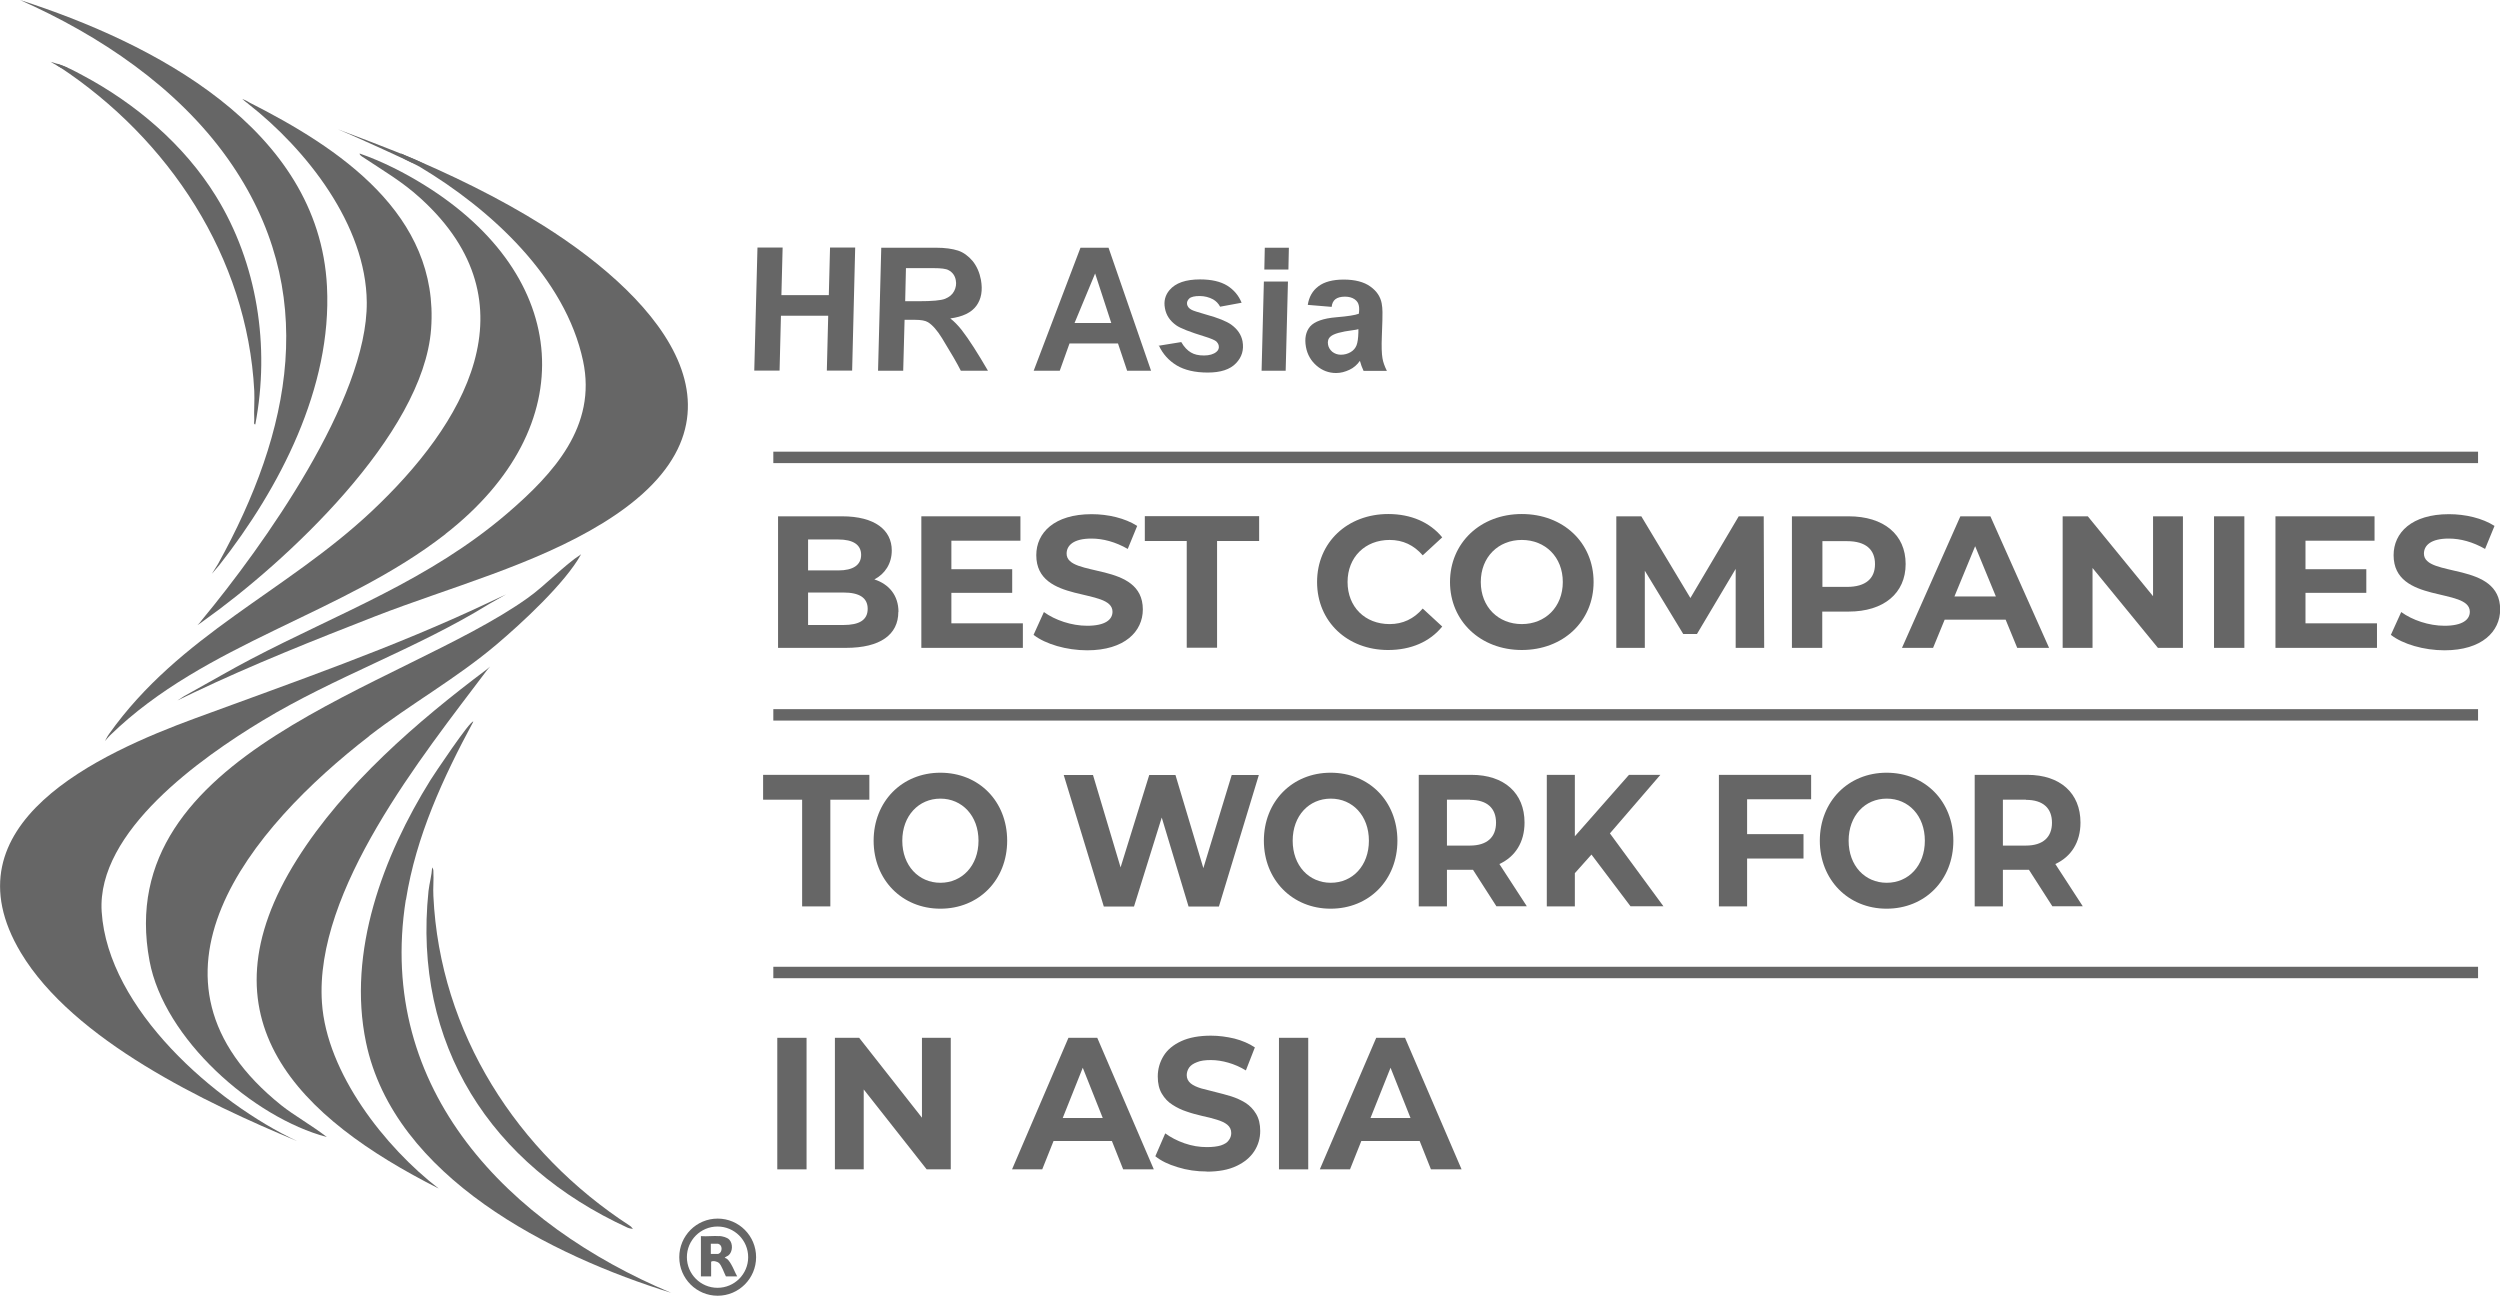<svg xmlns="http://www.w3.org/2000/svg" xmlns:xlink="http://www.w3.org/1999/xlink" id="Layer_2" data-name="Layer 2" viewBox="0 0 164 85"><defs><style>      .cls-1 {        fill: none;      }      .cls-2 {        fill: #666;      }      .cls-3 {        clip-path: url(#clippath);      }    </style><clipPath id="clippath"><rect class="cls-1" width="164" height="85"></rect></clipPath></defs><g id="Layer_1-2" data-name="Layer 1"><g class="cls-3"><g id="Layer_1-3" data-name="Layer 1"><g id="Layer_1-2" data-name="Layer 1-2"><g id="Group"><g id="Group_2" data-name="Group 2"><g id="Group_3" data-name="Group 3"><path id="Vector" class="cls-2" d="M17.21,47.28c4.77-2.89,10.12-4.72,14.88-7.66l1.11-.63-1.19.56c-6.2,2.93-12.74,5.19-19.18,7.56-6.31,2.32-16.53,6.93-11.46,15.39,3.45,5.75,12.13,9.86,18.13,12.36-5.38-2.53-12.42-8.66-12.83-15.05-.34-5.28,6.54-10.11,10.54-12.53h0Z"></path><path id="Vector_2" data-name="Vector 2" class="cls-2" d="M26.38,10.34c.35.22.83.41,1.2.63,4.6,2.76,9.51,7.23,10.67,12.71.91,4.28-1.93,7.38-4.94,9.97-5.15,4.42-10.99,6.52-16.87,9.6-1.28.67-2.54,1.41-3.81,2.11-.17.1-.37.2-.54.3-.04.03-.45.29-.45.29,0,0,.95-.46,1.08-.52,3.82-1.82,7.94-3.46,11.89-5,4.89-1.9,10.5-3.38,14.94-6.12,10.82-6.65,3.89-14.6-3.89-19.5-2.96-1.86-6.14-3.39-9.36-4.74-.01.18-.04.17.1.26h0Z"></path><path id="Vector_3" data-name="Vector 3" class="cls-2" d="M29.22,35.03c9.05-7.06,8.26-16.91-1.38-22.89-1.32-.82-2.78-1.56-4.25-2.07-.01.06.07.14.16.2,1.35.9,2.64,1.64,3.85,2.75,7.59,6.91,2.84,14.84-3.25,20.55-5.62,5.27-12.57,8.07-17.19,14.57-.07.1-.11.15-.28.48.16-.18.24-.29.36-.4,6.25-6.07,15.21-7.9,21.99-13.19h0Z"></path><path id="Vector_4" data-name="Vector 4" class="cls-2" d="M24.23,48.27c2.72-2.1,5.69-3.75,8.33-5.98,1.67-1.41,4.54-4.06,5.56-5.93-1.13.73-2.32,2.03-3.52,2.88-8.29,5.9-27.36,10.1-24.79,23.8.95,5.1,6.77,10.26,11.63,11.55-.93-.73-2.17-1.43-2.97-2.07-10.39-8.31-2.01-18.23,5.76-24.24Z"></path><path id="Vector_5" data-name="Vector 5" class="cls-2" d="M21.12,65.78c-.51-7.38,6.57-16.17,10.8-21.78.05-.08.24-.28.24-.28l-.24.2c-4.56,3.42-9.35,7.56-12.42,12.43-6.63,10.51.12,16.99,9.28,21.62-3.52-2.71-7.35-7.58-7.66-12.19h0Z"></path><path id="Vector_6" data-name="Vector 6" class="cls-2" d="M26.63,59.03c.66-4.17,2.44-8.02,4.42-11.69-.16-.17-2.65,3.57-2.81,3.83-3.1,4.98-5.47,11.27-4.23,17.21,1.85,8.86,12.19,14,20.02,16.43-10.63-4.46-19.37-13.29-17.41-25.78h0Z"></path><path id="Vector_7" data-name="Vector 7" class="cls-2" d="M21.45,18.79C20.92,8.38,9.98,2.79,1.31,0c5.21,2.31,10.3,5.71,13.64,10.42,6.12,8.64,4.15,17.91-.65,26.58l-.4.64.48-.56c3.96-5.04,7.41-11.66,7.07-18.28h0Z"></path><path id="Vector_8" data-name="Vector 8" class="cls-2" d="M28.35,56.9c-.03.53-.18,1.03-.24,1.55-1.05,10.07,4.1,17.98,13.07,22.09.14.06.27.05.35.09-.04-.02-.09-.15-.21-.22-7.39-4.8-12.47-12.66-12.89-21.63-.03-.53.03-1.06,0-1.6,0-.1,0-.15-.08-.28h0Z"></path><path id="Vector_9" data-name="Vector 9" class="cls-2" d="M16.75,27.83c.97-5.09.14-10.56-2.59-14.97-2.09-3.38-5.28-6.08-8.76-7.93-.52-.28-1.11-.6-1.67-.75.02.12.06.14.16.2,7.18,4.74,12.33,12.47,12.79,21.26.03.64-.03,1.28,0,1.92,0,.1-.06.3.08.28h-.01Z"></path><path id="Vector_10" data-name="Vector 10" class="cls-2" d="M16.28,6.81c3.81,2.98,7.74,7.95,7.78,13.02.05,6.39-6.8,15.99-10.8,20.82-.08.1-.12.18-.31.36.23-.14.32-.23.4-.28,5.38-3.82,14.42-12.2,14.93-19.15.56-7.51-6.06-11.89-11.91-14.85-.09-.04-.12-.1-.48-.24.21.19.28.23.4.32Z"></path></g><path id="Vector_11" data-name="Vector 11" class="cls-2" d="M26.98,10.65s-3.21-1.5-4.82-2.17c0,0,3.74,1.4,5.07,1.99,1.34.59.47.46.47.46"></path><path id="Vector_12" data-name="Vector 12" class="cls-2" d="M4.01,4.46l-.7-.41s.69.2,1,.34c.31.15.06.14.06.14"></path><g id="Group_4" data-name="Group 4"><path id="Vector_13" data-name="Vector 13" class="cls-2" d="M49.6,82.47c0,1.4-1.13,2.53-2.52,2.53s-2.52-1.13-2.52-2.53,1.13-2.53,2.52-2.53,2.52,1.13,2.52,2.53ZM49.08,82.47c0-1.11-.9-2.01-2.01-2.01s-2.01.9-2.01,2.01.9,2.01,2.01,2.01,2.01-.9,2.01-2.01Z"></path><path id="Vector_14" data-name="Vector 14" class="cls-2" d="M47.19,81.08c.21.02.51.09.65.24.25.26.23.8-.05,1.03-.09.07-.19.08-.25.17.19.02.33.26.42.41.15.25.25.54.4.8h-.74c-.12-.22-.28-.73-.46-.88-.11-.1-.39-.17-.51-.08v.96h-.67v-2.64c.4.03.83-.03,1.22,0h0ZM46.64,82.26h.42c.29,0,.37-.47.15-.62-.02-.01-.09-.05-.1-.05h-.48v.67h0Z"></path></g></g><g id="Group_5" data-name="Group 5"><g id="Group_6" data-name="Group 6"><g id="Group_7" data-name="Group 7"><g id="Group_8" data-name="Group 8"><path id="Vector_15" data-name="Vector 15" class="cls-2" d="M58.93,40.14c0,1.49-1.18,2.36-3.44,2.36h-4.45v-8.63h4.2c2.15,0,3.26.9,3.26,2.24,0,.86-.44,1.53-1.14,1.9.96.31,1.58,1.05,1.58,2.13h0ZM53.01,35.38v2.04h1.98c.97,0,1.5-.35,1.5-1.02s-.53-1.01-1.5-1.01h-1.98ZM56.92,39.94c0-.73-.55-1.07-1.59-1.07h-2.32v2.13h2.32c1.03,0,1.59-.32,1.59-1.06Z"></path><path id="Vector_16" data-name="Vector 16" class="cls-2" d="M67.1,40.9v1.6h-6.66v-8.63h6.5v1.6h-4.53v1.87h3.99v1.55h-3.99v2h4.69Z"></path></g><g id="Group_9" data-name="Group 9"><path id="Vector_17" data-name="Vector 17" class="cls-2" d="M67.8,41.65l.68-1.5c.73.53,1.81.9,2.84.9,1.18,0,1.66-.4,1.66-.92,0-1.61-5-.5-5-3.71,0-1.47,1.18-2.69,3.63-2.69,1.08,0,2.19.26,2.99.77l-.62,1.51c-.8-.46-1.62-.68-2.38-.68-1.18,0-1.63.45-1.63.99,0,1.59,5,.49,5,3.66,0,1.44-1.19,2.68-3.65,2.68-1.36,0-2.74-.41-3.5-1h0Z"></path></g><g id="Group_10" data-name="Group 10"><path id="Vector_18" data-name="Vector 18" class="cls-2" d="M77.86,35.49h-2.76v-1.63h7.5v1.63h-2.76v7h-1.99v-7h0Z"></path></g><g id="Group_11" data-name="Group 11"><path id="Vector_19" data-name="Vector 19" class="cls-2" d="M86.4,38.18c0-2.6,1.99-4.46,4.67-4.46,1.49,0,2.73.54,3.54,1.53l-1.28,1.18c-.58-.67-1.3-1.01-2.17-1.01-1.61,0-2.76,1.13-2.76,2.76s1.14,2.76,2.76,2.76c.86,0,1.59-.34,2.17-1.02l1.28,1.18c-.81,1-2.05,1.54-3.55,1.54-2.67,0-4.66-1.86-4.66-4.46h0Z"></path></g><g id="Group_12" data-name="Group 12"><path id="Vector_20" data-name="Vector 20" class="cls-2" d="M95.12,38.18c0-2.56,1.99-4.46,4.71-4.46s4.71,1.88,4.71,4.46-2,4.46-4.71,4.46-4.71-1.9-4.71-4.46ZM102.52,38.18c0-1.64-1.15-2.76-2.69-2.76s-2.69,1.12-2.69,2.76,1.15,2.76,2.69,2.76,2.69-1.12,2.69-2.76Z"></path><path id="Vector_21" data-name="Vector 21" class="cls-2" d="M113.86,42.5v-5.18s-2.54,4.27-2.54,4.27h-.9l-2.52-4.15v5.06h-1.87v-8.63h1.64l3.22,5.36,3.17-5.36h1.64l.03,8.63h-1.87Z"></path></g><g id="Group_13" data-name="Group 13"><path id="Vector_22" data-name="Vector 22" class="cls-2" d="M125.01,37c0,1.92-1.44,3.12-3.74,3.12h-1.73v2.38h-1.99v-8.63h3.72c2.3,0,3.74,1.19,3.74,3.13h0ZM123,37c0-.95-.61-1.5-1.83-1.5h-1.62v3h1.62c1.22,0,1.83-.55,1.83-1.49Z"></path></g><g id="Group_14" data-name="Group 14"><path id="Vector_23" data-name="Vector 23" class="cls-2" d="M131.56,40.65h-3.99l-.76,1.85h-2.04l3.83-8.63h1.97l3.85,8.63h-2.09l-.76-1.85h0ZM130.93,39.13l-1.36-3.3-1.36,3.3h2.73Z"></path><path id="Vector_24" data-name="Vector 24" class="cls-2" d="M143.2,33.87v8.63h-1.64l-4.29-5.24v5.24h-1.96v-8.63h1.65l4.28,5.24v-5.24h1.97Z"></path><path id="Vector_25" data-name="Vector 25" class="cls-2" d="M145.24,33.87h1.99v8.63h-1.99v-8.63Z"></path><path id="Vector_26" data-name="Vector 26" class="cls-2" d="M155.93,40.9v1.6h-6.66v-8.63h6.5v1.6h-4.53v1.87h3.99v1.55h-3.99v2h4.69Z"></path><path id="Vector_27" data-name="Vector 27" class="cls-2" d="M156.84,41.65l.68-1.5c.73.53,1.81.9,2.84.9,1.18,0,1.66-.4,1.66-.92,0-1.61-5-.5-5-3.71,0-1.47,1.18-2.69,3.63-2.69,1.08,0,2.19.26,2.99.77l-.62,1.51c-.8-.46-1.62-.68-2.38-.68-1.18,0-1.63.45-1.63.99,0,1.59,5,.49,5,3.66,0,1.44-1.19,2.68-3.65,2.68-1.36,0-2.74-.41-3.5-1h-.01Z"></path></g></g><g id="Group_15" data-name="Group 15"><g id="Group_16" data-name="Group 16"><path id="Vector_28" data-name="Vector 28" class="cls-2" d="M52.62,52.46h-2.56v-1.63h6.97v1.63h-2.56v7h-1.85v-7Z"></path></g><g id="Group_17" data-name="Group 17"><path id="Vector_29" data-name="Vector 29" class="cls-2" d="M57.31,55.15c0-2.56,1.85-4.46,4.38-4.46s4.38,1.88,4.38,4.46-1.86,4.46-4.38,4.46-4.38-1.9-4.38-4.46ZM64.19,55.15c0-1.64-1.08-2.76-2.5-2.76s-2.5,1.12-2.5,2.76,1.08,2.76,2.5,2.76,2.5-1.12,2.5-2.76Z"></path></g><g id="Group_18" data-name="Group 18"><path id="Vector_30" data-name="Vector 30" class="cls-2" d="M82.58,50.84l-2.62,8.63h-1.99l-1.76-5.84-1.82,5.84h-1.98l-2.63-8.63h1.92l1.81,6.06,1.88-6.06h1.72l1.83,6.11,1.86-6.11h1.77Z"></path></g><g id="Group_19" data-name="Group 19"><path id="Vector_31" data-name="Vector 31" class="cls-2" d="M82.91,55.15c0-2.56,1.85-4.46,4.38-4.46s4.38,1.88,4.38,4.46-1.86,4.46-4.38,4.46-4.38-1.9-4.38-4.46ZM89.8,55.15c0-1.64-1.07-2.76-2.5-2.76s-2.5,1.12-2.5,2.76,1.07,2.76,2.5,2.76,2.5-1.12,2.5-2.76Z"></path><path id="Vector_32" data-name="Vector 32" class="cls-2" d="M98.17,59.46l-1.54-2.4h-1.71v2.4h-1.85v-8.63h3.46c2.14,0,3.48,1.19,3.48,3.13,0,1.29-.61,2.24-1.65,2.72l1.8,2.77h-1.99ZM96.43,52.46h-1.51v3.01h1.51c1.13,0,1.71-.56,1.71-1.5s-.57-1.5-1.71-1.5Z"></path><path id="Vector_33" data-name="Vector 33" class="cls-2" d="M104.39,56.07l-1.08,1.21v2.18h-1.84v-8.63h1.84v4.03l3.55-4.03h2.06l-3.31,3.84,3.51,4.78h-2.16l-2.56-3.39h0Z"></path></g><g id="Group_20" data-name="Group 20"><path id="Vector_34" data-name="Vector 34" class="cls-2" d="M114.61,52.44v2.28h3.7v1.6h-3.7v3.14h-1.85v-8.63h6.05v1.6h-4.19Z"></path></g><g id="Group_21" data-name="Group 21"><path id="Vector_35" data-name="Vector 35" class="cls-2" d="M119.38,55.15c0-2.56,1.85-4.46,4.38-4.46s4.38,1.88,4.38,4.46-1.86,4.46-4.38,4.46-4.38-1.9-4.38-4.46ZM126.27,55.15c0-1.64-1.07-2.76-2.5-2.76s-2.5,1.12-2.5,2.76,1.07,2.76,2.5,2.76,2.5-1.12,2.5-2.76Z"></path><path id="Vector_36" data-name="Vector 36" class="cls-2" d="M134.64,59.46l-1.54-2.4h-1.71v2.4h-1.85v-8.63h3.46c2.14,0,3.48,1.19,3.48,3.13,0,1.29-.61,2.24-1.65,2.72l1.8,2.77h-1.99ZM132.9,52.46h-1.51v3.01h1.51c1.13,0,1.71-.56,1.71-1.5s-.57-1.5-1.71-1.5Z"></path></g></g><g id="Group_22" data-name="Group 22"><path id="Vector_37" data-name="Vector 37" class="cls-2" d="M50.99,76.71v-8.63h1.92v8.63h-1.92Z"></path><path id="Vector_38" data-name="Vector 38" class="cls-2" d="M54.77,76.71v-8.63h1.59l4.89,6.22h-.77v-6.22h1.89v8.63h-1.58l-4.9-6.22h.77v6.22h-1.89Z"></path><path id="Vector_39" data-name="Vector 39" class="cls-2" d="M66.39,76.71l3.7-8.63h1.89l3.71,8.63h-2.01l-3.03-7.62h.76l-3.04,7.62h-1.97ZM68.24,74.85l.51-1.51h4.27l.52,1.51h-5.29Z"></path><path id="Vector_40" data-name="Vector 40" class="cls-2" d="M79.17,76.85c-.67,0-1.3-.09-1.91-.28-.61-.18-1.1-.42-1.47-.72l.65-1.5c.36.26.77.48,1.26.65.49.17.97.25,1.47.25.38,0,.69-.04.92-.11.23-.08.41-.18.51-.33.11-.14.17-.3.17-.48,0-.23-.09-.41-.26-.55-.17-.14-.4-.24-.69-.33-.29-.09-.6-.17-.94-.24-.34-.08-.69-.17-1.03-.29-.34-.11-.65-.26-.94-.45-.29-.18-.51-.42-.69-.72-.18-.3-.27-.67-.27-1.13,0-.49.13-.94.38-1.35.25-.41.64-.73,1.16-.97.52-.24,1.17-.36,1.95-.36.52,0,1.03.07,1.54.19.5.13.95.32,1.34.58l-.59,1.51c-.38-.23-.77-.4-1.16-.51-.38-.11-.77-.17-1.14-.17s-.68.04-.91.14c-.24.09-.41.21-.51.35-.1.15-.16.31-.16.5,0,.22.09.4.26.54.17.14.4.24.69.33.29.08.6.16.94.24.34.08.69.18,1.03.28.34.11.65.25.94.43.28.18.51.42.69.72.18.3.27.67.27,1.12,0,.48-.13.93-.39,1.33-.26.4-.65.73-1.17.97-.52.25-1.17.37-1.96.37h0Z"></path><path id="Vector_41" data-name="Vector 41" class="cls-2" d="M83.9,76.71v-8.63h1.92v8.63h-1.92Z"></path><path id="Vector_42" data-name="Vector 42" class="cls-2" d="M86.58,76.71l3.7-8.63h1.89l3.71,8.63h-2.01l-3.03-7.62h.76l-3.04,7.62h-1.97ZM88.44,74.85l.51-1.51h4.27l.52,1.51h-5.29Z"></path></g><path id="Vector_47" data-name="Vector 47" class="cls-2" d="M50.73,30.38v-.75h111.83v.75"></path><path id="Vector_48" data-name="Vector 48" class="cls-2" d="M50.73,47.27v-.75h111.83v.75"></path><path id="Vector_49" data-name="Vector 49" class="cls-2" d="M50.73,64.17v-.75h111.83v.75"></path></g><g id="Group_23" data-name="Group 23"><g id="Group_24" data-name="Group 24"><path id="Vector_50" data-name="Vector 50" class="cls-2" d="M54.34,20.71h-3.11l-.09,3.6h-1.66l.21-8.07h1.65l-.08,3.12h3.11l.08-3.12h1.65l-.2,8.07h-1.66l.09-3.6Z"></path><path id="Vector_51" data-name="Vector 51" class="cls-2" d="M59.26,24.32h-1.66l.21-8.07h3.57c.62,0,1.1.07,1.47.19.36.12.68.36.96.69.27.34.45.75.54,1.23.12.68.03,1.25-.3,1.7-.33.45-.9.72-1.71.83.25.19.49.44.74.75.49.63,1.06,1.53,1.73,2.68h-1.78c-.23-.46-.64-1.17-1.23-2.13-.32-.52-.63-.87-.92-1.05-.18-.11-.46-.16-.86-.16h-.68l-.09,3.34h0ZM59.38,19.76h.88c.89,0,1.47-.05,1.74-.16.27-.11.47-.27.59-.5.12-.23.16-.47.11-.72-.05-.29-.21-.52-.48-.66-.16-.09-.49-.13-.97-.13h-1.82l-.05,2.17h0Z"></path><path id="Vector_52" data-name="Vector 52" class="cls-2" d="M73.35,22.53h-3.19l-.64,1.79h-1.71l3.07-8.07h1.84l2.79,8.07h-1.57l-.6-1.79ZM72.9,21.19l-1.06-3.25-1.35,3.25h2.41Z"></path><path id="Vector_53" data-name="Vector 53" class="cls-2" d="M76.01,22.68l1.48-.24c.19.33.41.55.63.68.23.14.51.2.86.2s.63-.08.82-.24c.13-.11.18-.24.15-.4-.02-.11-.08-.2-.17-.29-.1-.08-.33-.18-.71-.3-1.01-.31-1.65-.56-1.91-.75-.41-.29-.66-.66-.74-1.12-.09-.46.02-.86.3-1.19.4-.47,1.06-.7,2.01-.7.75,0,1.34.14,1.78.41.44.28.75.65.94,1.12l-1.41.26c-.11-.21-.27-.37-.46-.48-.26-.14-.56-.22-.88-.22s-.56.05-.68.16c-.12.11-.17.24-.15.38.03.15.12.27.29.36.1.06.42.16.94.31.81.22,1.36.45,1.66.66.42.3.67.67.75,1.1.1.55-.04,1.04-.43,1.44-.39.41-1.01.61-1.85.61s-1.52-.16-2.04-.47c-.51-.31-.91-.74-1.17-1.31h-.02Z"></path><path id="Vector_54" data-name="Vector 54" class="cls-2" d="M82.91,18.47h1.58l-.15,5.85h-1.58l.15-5.85ZM82.97,16.25h1.58l-.03,1.43h-1.58l.03-1.43Z"></path><path id="Vector_55" data-name="Vector 55" class="cls-2" d="M87.35,20.13l-1.56-.13c.08-.52.31-.93.7-1.22.38-.29.94-.44,1.66-.44s1.33.15,1.75.46c.42.3.66.67.74,1.11.03.17.05.36.05.56,0,.2,0,.72-.04,1.56-.03.7-.01,1.18.04,1.47.04.25.14.53.29.83h-1.53c-.1-.21-.18-.43-.24-.66-.18.26-.41.46-.69.59s-.56.21-.87.21c-.48,0-.91-.16-1.28-.48-.37-.32-.61-.73-.7-1.23-.1-.56-.01-1,.27-1.34.29-.33.87-.54,1.74-.61.74-.06,1.23-.14,1.46-.23.03-.22.03-.4,0-.53-.03-.17-.12-.31-.28-.42-.16-.11-.37-.17-.63-.17-.28,0-.49.06-.63.17-.14.11-.22.28-.24.49h0ZM89.12,21.59c-.09.03-.21.05-.37.07-.77.1-1.26.23-1.47.42-.15.13-.2.31-.16.53.03.18.13.34.28.47.16.12.34.19.56.19.24,0,.45-.06.64-.17.19-.11.32-.27.39-.45.07-.18.11-.47.12-.85v-.21h.02Z"></path></g></g></g></g></g></g></g></g></svg>